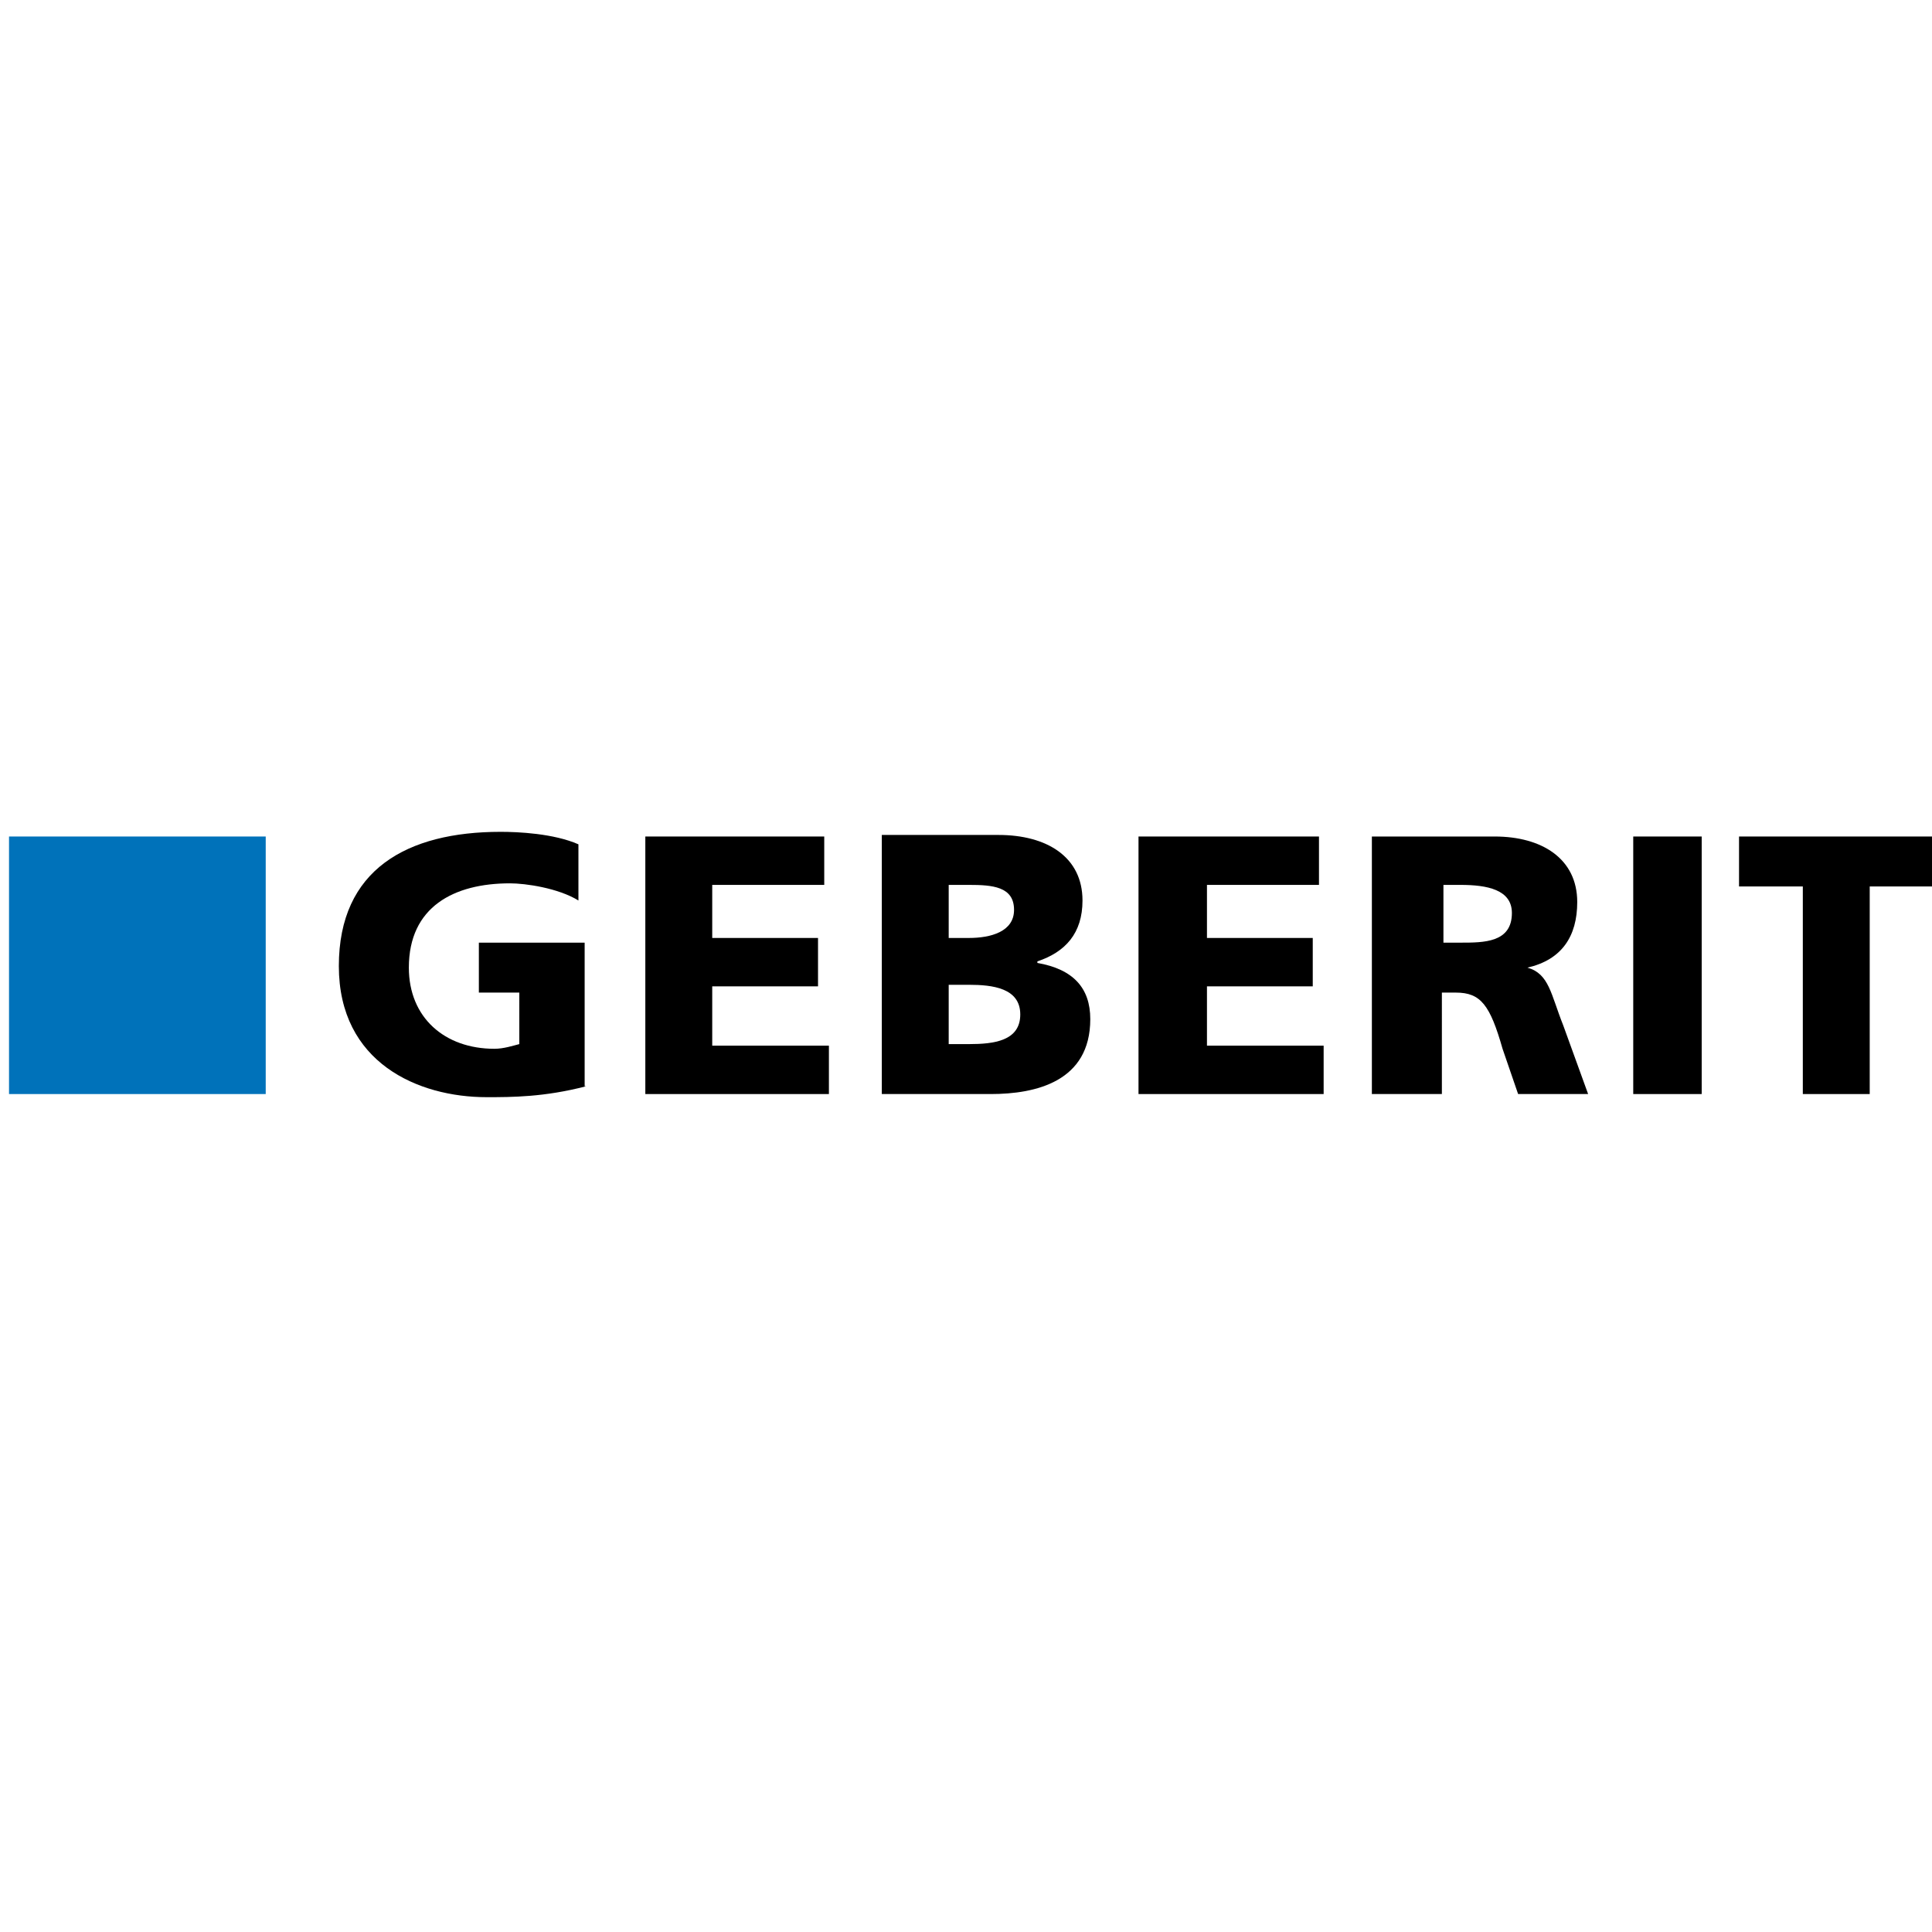<?xml version="1.0" encoding="UTF-8" standalone="no"?>
<svg
   viewBox="0 0 190 190"
   version="1.1"
   id="svg8"
   sodipodi:docname="gbrtsvg.svg"
   width="190"
   height="190"
   inkscape:version="1.3 (0e150ed6c4, 2023-07-21)"
   xml:space="preserve"
   xmlns:inkscape="http://www.inkscape.org/namespaces/inkscape"
   xmlns:sodipodi="http://sodipodi.sourceforge.net/DTD/sodipodi-0.dtd"
   xmlns="http://www.w3.org/2000/svg"
   xmlns:svg="http://www.w3.org/2000/svg"><sodipodi:namedview
     id="namedview8"
     pagecolor="#ffffff"
     bordercolor="#000000"
     borderopacity="0.25"
     inkscape:showpageshadow="2"
     inkscape:pageopacity="0.0"
     inkscape:pagecheckerboard="0"
     inkscape:deskcolor="#d1d1d1"
     inkscape:zoom="2.638"
     inkscape:cx="105.95148"
     inkscape:cy="116.56558"
     inkscape:window-width="1920"
     inkscape:window-height="991"
     inkscape:window-x="-9"
     inkscape:window-y="-9"
     inkscape:window-maximized="1"
     inkscape:current-layer="svg8" /><defs
     id="defs1"><style
       id="style1">.cls-1{fill:#273d8b;}.cls-2{fill:none;}</style><clipPath
       id="clip0_301:1162"><rect
         width="175"
         height="32"
         fill="white"
         id="rect9" /></clipPath></defs><style
     type="text/css"
     id="style1-8">&#10;	.st0{fill-rule:evenodd;clip-rule:evenodd;}&#10;	.st1{fill:#0072BA;}&#10;</style><g
     id="g8"
     transform="matrix(1.53,0,0,1.535,0.887,81.805)"><path
       class="st0"
       d="M 37.1,16.3 C 34.4,17 32.3,17 30.7,17 26.3,17 21.2,14.8 21.2,8.6 21.2,2.4 25.6,0 31.6,0 c 1.1,0 3.4,0.1 5,0.8 V 4.4 C 35.3,3.6 33.2,3.3 32.2,3.3 c -3.6,0 -6.5,1.5 -6.5,5.4 0,3.2 2.3,5.2 5.5,5.2 0.6,0 1.2,-0.2 1.6,-0.3 V 10.3 H 30.2 V 7.1 H 37 v 9.2"
       id="path1" /><polyline
       class="st0"
       points="40.9,0.3 52.4,0.3 52.4,3.4 45.2,3.4 45.2,6.8 52,6.8 52,9.9 45.2,9.9 45.2,13.7 52.7,13.7 52.7,16.8   40.9,16.8 40.9,0.3 "
       id="polyline1" /><path
       class="st0"
       d="m 60.4,9.8 h 1.3 c 1.5,0 3.3,0.2 3.3,1.9 0,1.7 -1.7,1.9 -3.3,1.9 H 60.4 V 9.8 m -4.3,7 h 7 c 2.9,0 6.4,-0.8 6.4,-4.8 0,-2 -1.1,-3.2 -3.4,-3.6 V 8.3 C 67.9,7.7 69,6.5 69,4.4 69,1.6 66.7,0.2 63.6,0.2 H 56.1 Z M 60.4,3.4 h 1.3 c 1.5,0 2.9,0.1 2.9,1.6 0,1.4 -1.5,1.8 -2.9,1.8 h -1.3 z"
       id="path2" /><polyline
       class="st0"
       points="72.6,0.3 84.2,0.3 84.2,3.4 77,3.4 77,6.8 83.8,6.8 83.8,9.9 77,9.9 77,13.7 84.5,13.7 84.5,16.8   72.6,16.8 72.6,0.3 "
       id="polyline2" /><path
       class="st0"
       d="m 92.2,3.4 h 1.1 c 1.7,0 3.3,0.3 3.3,1.8 0,1.9 -1.8,1.9 -3.3,1.9 H 92.2 V 3.4 m -4.5,13.4 h 4.4 V 10.3 H 93 c 1.6,0 2.2,0.8 3,3.6 l 1,2.9 h 4.5 l -1.6,-4.4 c -0.8,-2 -0.9,-3.3 -2.3,-3.7 2.2,-0.5 3.2,-2 3.2,-4.2 0,-2.8 -2.3,-4.2 -5.3,-4.2 h -7.9 v 16.5 z"
       id="path3" /><rect
       x="104.4"
       y="0.3"
       width="4.4"
       height="16.5"
       id="rect3" /><polyline
       class="st0"
       points="115.3,3.5 111.2,3.5 111.2,0.3 123.7,0.3 123.7,3.5 119.6,3.5 119.6,16.8 115.3,16.8 115.3,3.5 "
       id="polyline3" /><rect
       x="0"
       y="0.3"
       class="st1"
       width="16.5"
       height="16.5"
       id="rect4" /></g></svg>
